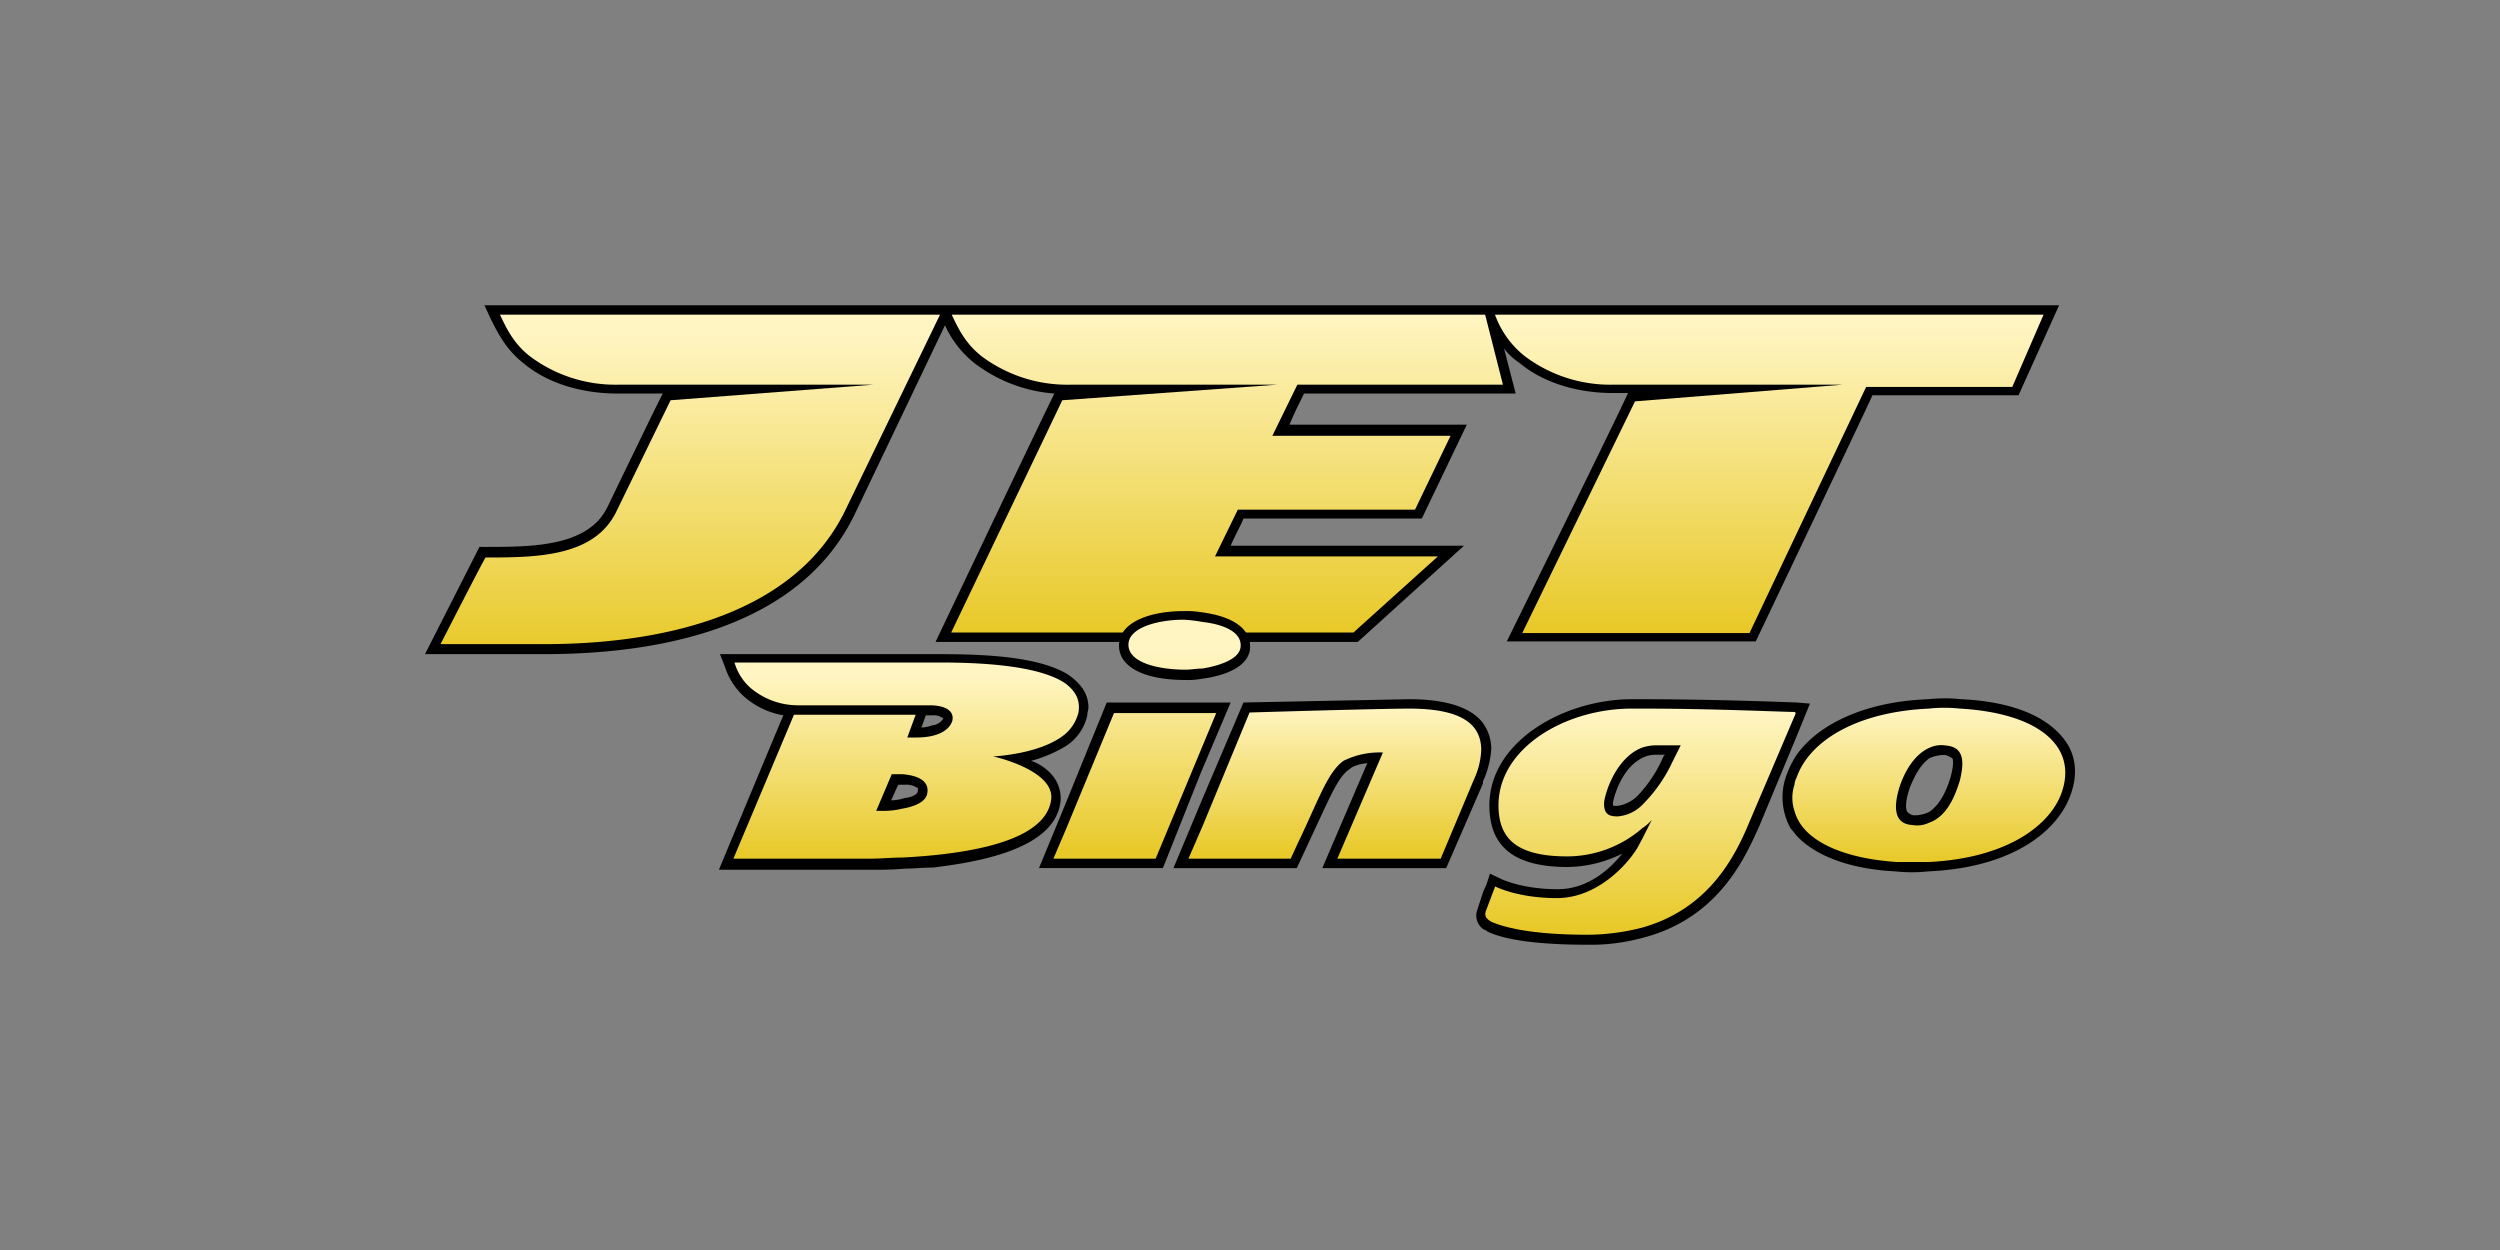<svg id="Layer_1" data-name="Layer 1" xmlns="http://www.w3.org/2000/svg" xmlns:xlink="http://www.w3.org/1999/xlink" viewBox="0 0 500 250"><rect x="0" y="0" width="500" height="250" fill="#808080" stroke="none"/><defs><style>.cls-1{fill:url(#linear-gradient);}.cls-2{fill:url(#linear-gradient-2);}.cls-3{fill:url(#linear-gradient-3);}.cls-4{fill:url(#linear-gradient-4);}.cls-5{fill:url(#linear-gradient-5);}.cls-6{fill:url(#linear-gradient-6);}.cls-7{fill:url(#linear-gradient-7);}.cls-8{fill:url(#linear-gradient-8);}.cls-9{fill:url(#linear-gradient-9);}</style><linearGradient id="linear-gradient" x1="353.87" y1="1509.58" x2="353.87" y2="1439.44" gradientTransform="translate(0 -1384)" gradientUnits="userSpaceOnUse"><stop offset="0" stop-color="#e8c929"/><stop offset="0.86" stop-color="#fff5c2"/></linearGradient><linearGradient id="linear-gradient-2" x1="245.41" y1="1510.1" x2="245.41" y2="1436.52" xlink:href="#linear-gradient"/><linearGradient id="linear-gradient-3" x1="138.06" y1="1514.8" x2="138.06" y2="1440.27" xlink:href="#linear-gradient"/><linearGradient id="linear-gradient-4" x1="181.23" y1="1555.48" x2="181.23" y2="1513.27" xlink:href="#linear-gradient"/><linearGradient id="linear-gradient-5" x1="226.96" y1="1554.35" x2="226.96" y2="1507.69" xlink:href="#linear-gradient"/><linearGradient id="linear-gradient-6" x1="236.91" y1="1554.35" x2="236.91" y2="1507.69" xlink:href="#linear-gradient"/><linearGradient id="linear-gradient-7" x1="385.79" y1="1556.29" x2="385.79" y2="1520.93" xlink:href="#linear-gradient"/><linearGradient id="linear-gradient-8" x1="328.11" y1="1569.61" x2="328.11" y2="1519.56" xlink:href="#linear-gradient"/><linearGradient id="linear-gradient-9" x1="266.97" y1="1554.9" x2="266.97" y2="1520.48" xlink:href="#linear-gradient"/></defs><title>3714_500x250_dark</title><path d="M108.78,130.83c22.12,0,50.9-4.77,62.12-27.89L189,65.05a20.27,20.27,0,0,0,6,7.66,30,30,0,0,0,15.89,6c-.23.22-23.78,49.67-23.78,49.67h84.45l21.23-19.23H246.13c1-2.33,2.12-4.22,2.56-5.44h35.67l9-18.78H257.91c1-2.56,2.34-5,2.89-6.22h42.34l-2.33-9a12.91,12.91,0,0,0,3.11,2.89c4.78,4,11.67,6,18.56,6h3.11c0,.45-24.23,49.68-24.23,49.68h49.79s22.34-46.9,23.34-49.23h29.22l8.11-18H96.89l1.22,2.66c1.45,2.89,3.11,6.23,6.67,9,4.78,4,11.67,6,18.78,6h9c-.22.22-11,22.55-11,22.55-3.78,8.12-15.22,8.12-24.34,8.12H95.89L85,130.83Z"/><path class="cls-1" d="M408.71,62.94H299a18.58,18.58,0,0,0,6,8.33,28.44,28.44,0,0,0,17.34,5.67h46.12L327,80.27l-22.55,46.34h45.45l23.33-49.23h29.23Z"/><path class="cls-2" d="M300.59,76.94l-3.56-14H190.35c1.44,3.11,2.89,5.89,6,8.33a28.6,28.6,0,0,0,17.56,5.67h41.45l-42.9,3.11L190.24,126.5h80.45l16.89-15.22H243l4.56-9.34H283l7.11-14.78H254.47l5-10.22Z"/><path class="cls-3" d="M188,62.94H100c1.45,3.11,2.89,5.89,6,8.33a28.53,28.53,0,0,0,17.45,5.67h51.12l-40.45,3.11-10.78,22.11c-4.34,9.23-16,9.34-26.23,9.34-.89,1.44-9,17.33-9,17.33h20.67c24.56,0,50.23-6.22,60.23-26.67Z"/><path d="M212.13,160.06v-.78a7.24,7.24,0,0,0-1.67-4.22,9.61,9.61,0,0,0-4.22-2.89,27.29,27.29,0,0,0,6.45-2.67,9.76,9.76,0,0,0,4.77-6.44c0-.67.23-1,.23-1.67a6.76,6.76,0,0,0-1.67-4.33,11.15,11.15,0,0,0-3.33-2.67c-6-3.11-16-3.56-24.79-3.56H144l1,2.56a13.61,13.61,0,0,0,3.78,5.89,15.9,15.9,0,0,0,7.89,3.78c-.45,1-12.89,30.89-12.89,30.89h30.45c2.33,0,4.33,0,6.66-.22,1.89,0,3.78-.22,5.67-.22C199.46,172,211.35,168.62,212.13,160.06Zm-28.56-1.89c0,.67-1,1.22-2.67,1.45a8.88,8.88,0,0,1-2.66.44c.66-1.44,1-2.33,1.44-3.11H181a3.88,3.88,0,0,1,2.67.78C183.57,157.73,183.57,158,183.57,158.17Zm5-14.33a2.85,2.85,0,0,1-2.11,1.22,6.68,6.68,0,0,1-2.22.44c.44-.77.77-2.33,1-2.44h1.33a3,3,0,0,1,2.11.66ZM237.13,136a14.18,14.18,0,0,0,3.11-.23c5.23-.66,9.78-2.66,9.78-6.44,0-4.22-4.55-6.22-9.78-6.89a18.09,18.09,0,0,0-3.55-.22c-6.45,0-12.89,2.11-12.89,6.89C223.8,133.39,228.8,136,237.13,136ZM362,140.72l-2.67-.22c-.22,0-15.67-.66-31.45-.66h-1.44c-13.78,0-28.56,8.55-28.56,21.22,0,8.34,5,12.34,15.67,12.34a25.05,25.05,0,0,0,10.89-2.67c-2.45,3.11-6.89,7.11-12.89,7.11-7.34,0-11.45-2.11-11.45-2.11l-2.11-1-.67,2.11-.66,1.45-1.23,3.77a3.35,3.35,0,0,0,1.23,3.78c.44.22.66.22.78.45,2.55,1.22,7.89,2.66,20.22,2.66a38.93,38.93,0,0,0,10.22-1.22c15.9-3.78,21.23-16.45,24-22.56l7.44-17.89,2.67-6.56ZM332.59,151.5a26,26,0,0,1-4.78,7.34,7,7,0,0,1-4.33,2.33h-.67c-.22,0-.22-.22-.22-.44,0-.78,1.44-6.45,5.22-8.78a5.86,5.86,0,0,1,3.34-1H333A1.48,1.48,0,0,0,332.59,151.5Zm80.46-3.33c-3.56-5-10.89-7.89-20.89-8.33a30.21,30.21,0,0,0-6.45,0c-12.34.44-21.89,4.77-26.45,11.22a20.21,20.21,0,0,0-1.89,3.78,12.76,12.76,0,0,0,.78,10.89,8.94,8.94,0,0,1,1,1.22c3.78,4.22,10.89,6.89,20,7.33a30.15,30.15,0,0,0,6.45,0c17.56-.77,26.22-8.55,28.56-15.44C415.6,154.84,415.16,151.06,413.05,148.17Zm-22.89,7.11c-.78,2.67-2.12,5.67-4.34,7.11a6.7,6.7,0,0,1-3.11.67,2.22,2.22,0,0,1-1.22-.67c-.23-.22-.67-1.44.44-4.77.67-1.67,1.89-4.56,4-6A7.16,7.16,0,0,1,389,151a4.41,4.41,0,0,1,1.45.66C390.6,151.73,390.82,152.73,390.16,155.28Z"/><path d="M246.13,140.5H221.35l-8.55,21-5,12.11h24.78l7.66-19.23Zm50.46,15.78a18.32,18.32,0,0,0,1.66-6.44,8.91,8.91,0,0,0-1.66-5.23c-2.34-3.11-7.34-4.77-14.78-4.77l-33.12.66-8.33,19.56-5.67,13.56h24.67l4.55-9.78c2.34-5,4-8.78,6-10,.66-.67,1.88-1,3.55-1.22l-9,21h24.78l7.34-16.89Z"/><path class="cls-4" d="M198.57,151.28c.22,0,9.78-.44,14.56-4.55a8.29,8.29,0,0,0,2.56-4.23c.44-2.55-.67-4.33-2.56-5.78-5.45-3.77-17.67-4.22-25.23-4.22h-41a10.75,10.75,0,0,0,3.11,5,14.68,14.68,0,0,0,9.45,3.56H185.9c3.34,0,5,1.22,4.56,3.11-.67,2.11-3.33,3.33-7.11,3.33h-1.89l1.67-4.55H158.79l-12.11,28.78h27.56c2.11,0,4-.22,6.22-.22,12.89-.67,28.78-3.11,29.78-11.67C210.91,154.06,198.79,151.28,198.57,151.28Zm-13.11,7.34c-.22,1.66-2.33,2.66-5,3.11a15.26,15.26,0,0,1-3.34.44h-1.88l3.11-7.33h2.11C183.35,155.06,185.9,156.06,185.46,158.62Z"/><path class="cls-5" d="M222.8,142.61l-9.56,23.12-2.56,6h20.45l9.34-22.45,2.78-6.67H222.8Z"/><path class="cls-6" d="M240.47,124.39a27,27,0,0,0-3.78-.45c-4.78,0-11,1.45-11,5,0,3.77,6.44,5,11.44,5,1,0,2.11-.23,3.34-.23,4-.66,7.66-2.11,7.66-4.55C248.25,126.28,244.47,124.83,240.47,124.39Z"/><path class="cls-7" d="M392,141.72a29.39,29.39,0,0,0-6.22,0c-14.78.67-24,6.67-26.45,13.78a3.67,3.67,0,0,0-.44,1.45,8.29,8.29,0,0,0,0,5.22c1.67,6.23,10.22,9.56,20.45,10.23h6.44c15.89-.78,24.56-7.56,26.67-14.23C415.38,149.06,407.49,142.61,392,141.72ZM392,156c-1,3.33-2.66,7.33-6.22,8.56a5.51,5.51,0,0,1-3.33.44c-3.78-.22-3.78-3.78-2.45-7.89,1-2.89,2.89-6.22,5.89-7.56a5.65,5.65,0,0,1,3.34-.44c3.77.33,3.55,3.56,2.77,6.89Z"/><path class="cls-8" d="M359.15,142.61l-.22-.22c-2.34,0-16.23-.67-30.45-.67h-2.11c-13.34,0-26.67,7.89-26.67,19.34,0,6.45,3.33,10.22,13.78,10.22a23,23,0,0,0,15-5.66,7.84,7.84,0,0,0,1.89-1.67l-1.89,3.78-.67,1.22c-1.22,2.56-7.55,10.67-16.44,10.67-7.89,0-12.34-2.33-12.34-2.33l-1.89,5c-.22.89,0,1.44,1.22,2.11,1.89.78,6.89,2.55,19.23,2.55a44.48,44.48,0,0,0,10.89-1.44c13.33-3.78,18.56-14.23,21.45-21.23l9-21.11.22-.56Zm-24.67,9.78a29.8,29.8,0,0,1-6,8.56,7.75,7.75,0,0,1-5,2.33c-1.67,0-2.67-.44-2.67-2.55,0-1.45,2.11-9.12,7.67-11.23a9.68,9.68,0,0,1,2.67-.44h5Z"/><path class="cls-9" d="M281.81,141.72c-5.89,0-31.9.78-31.9.78l-9.33,22.56-2.89,6.67h20.45l1.33-2.89c4.22-8.78,6-14.34,9.22-16.67a16.22,16.22,0,0,1,7.89-1.67l-9.11,21.23h20.67l6.67-15.89a15.14,15.14,0,0,0,1.44-6c-.11-5-3.89-8.12-14.44-8.12Z"/></svg>